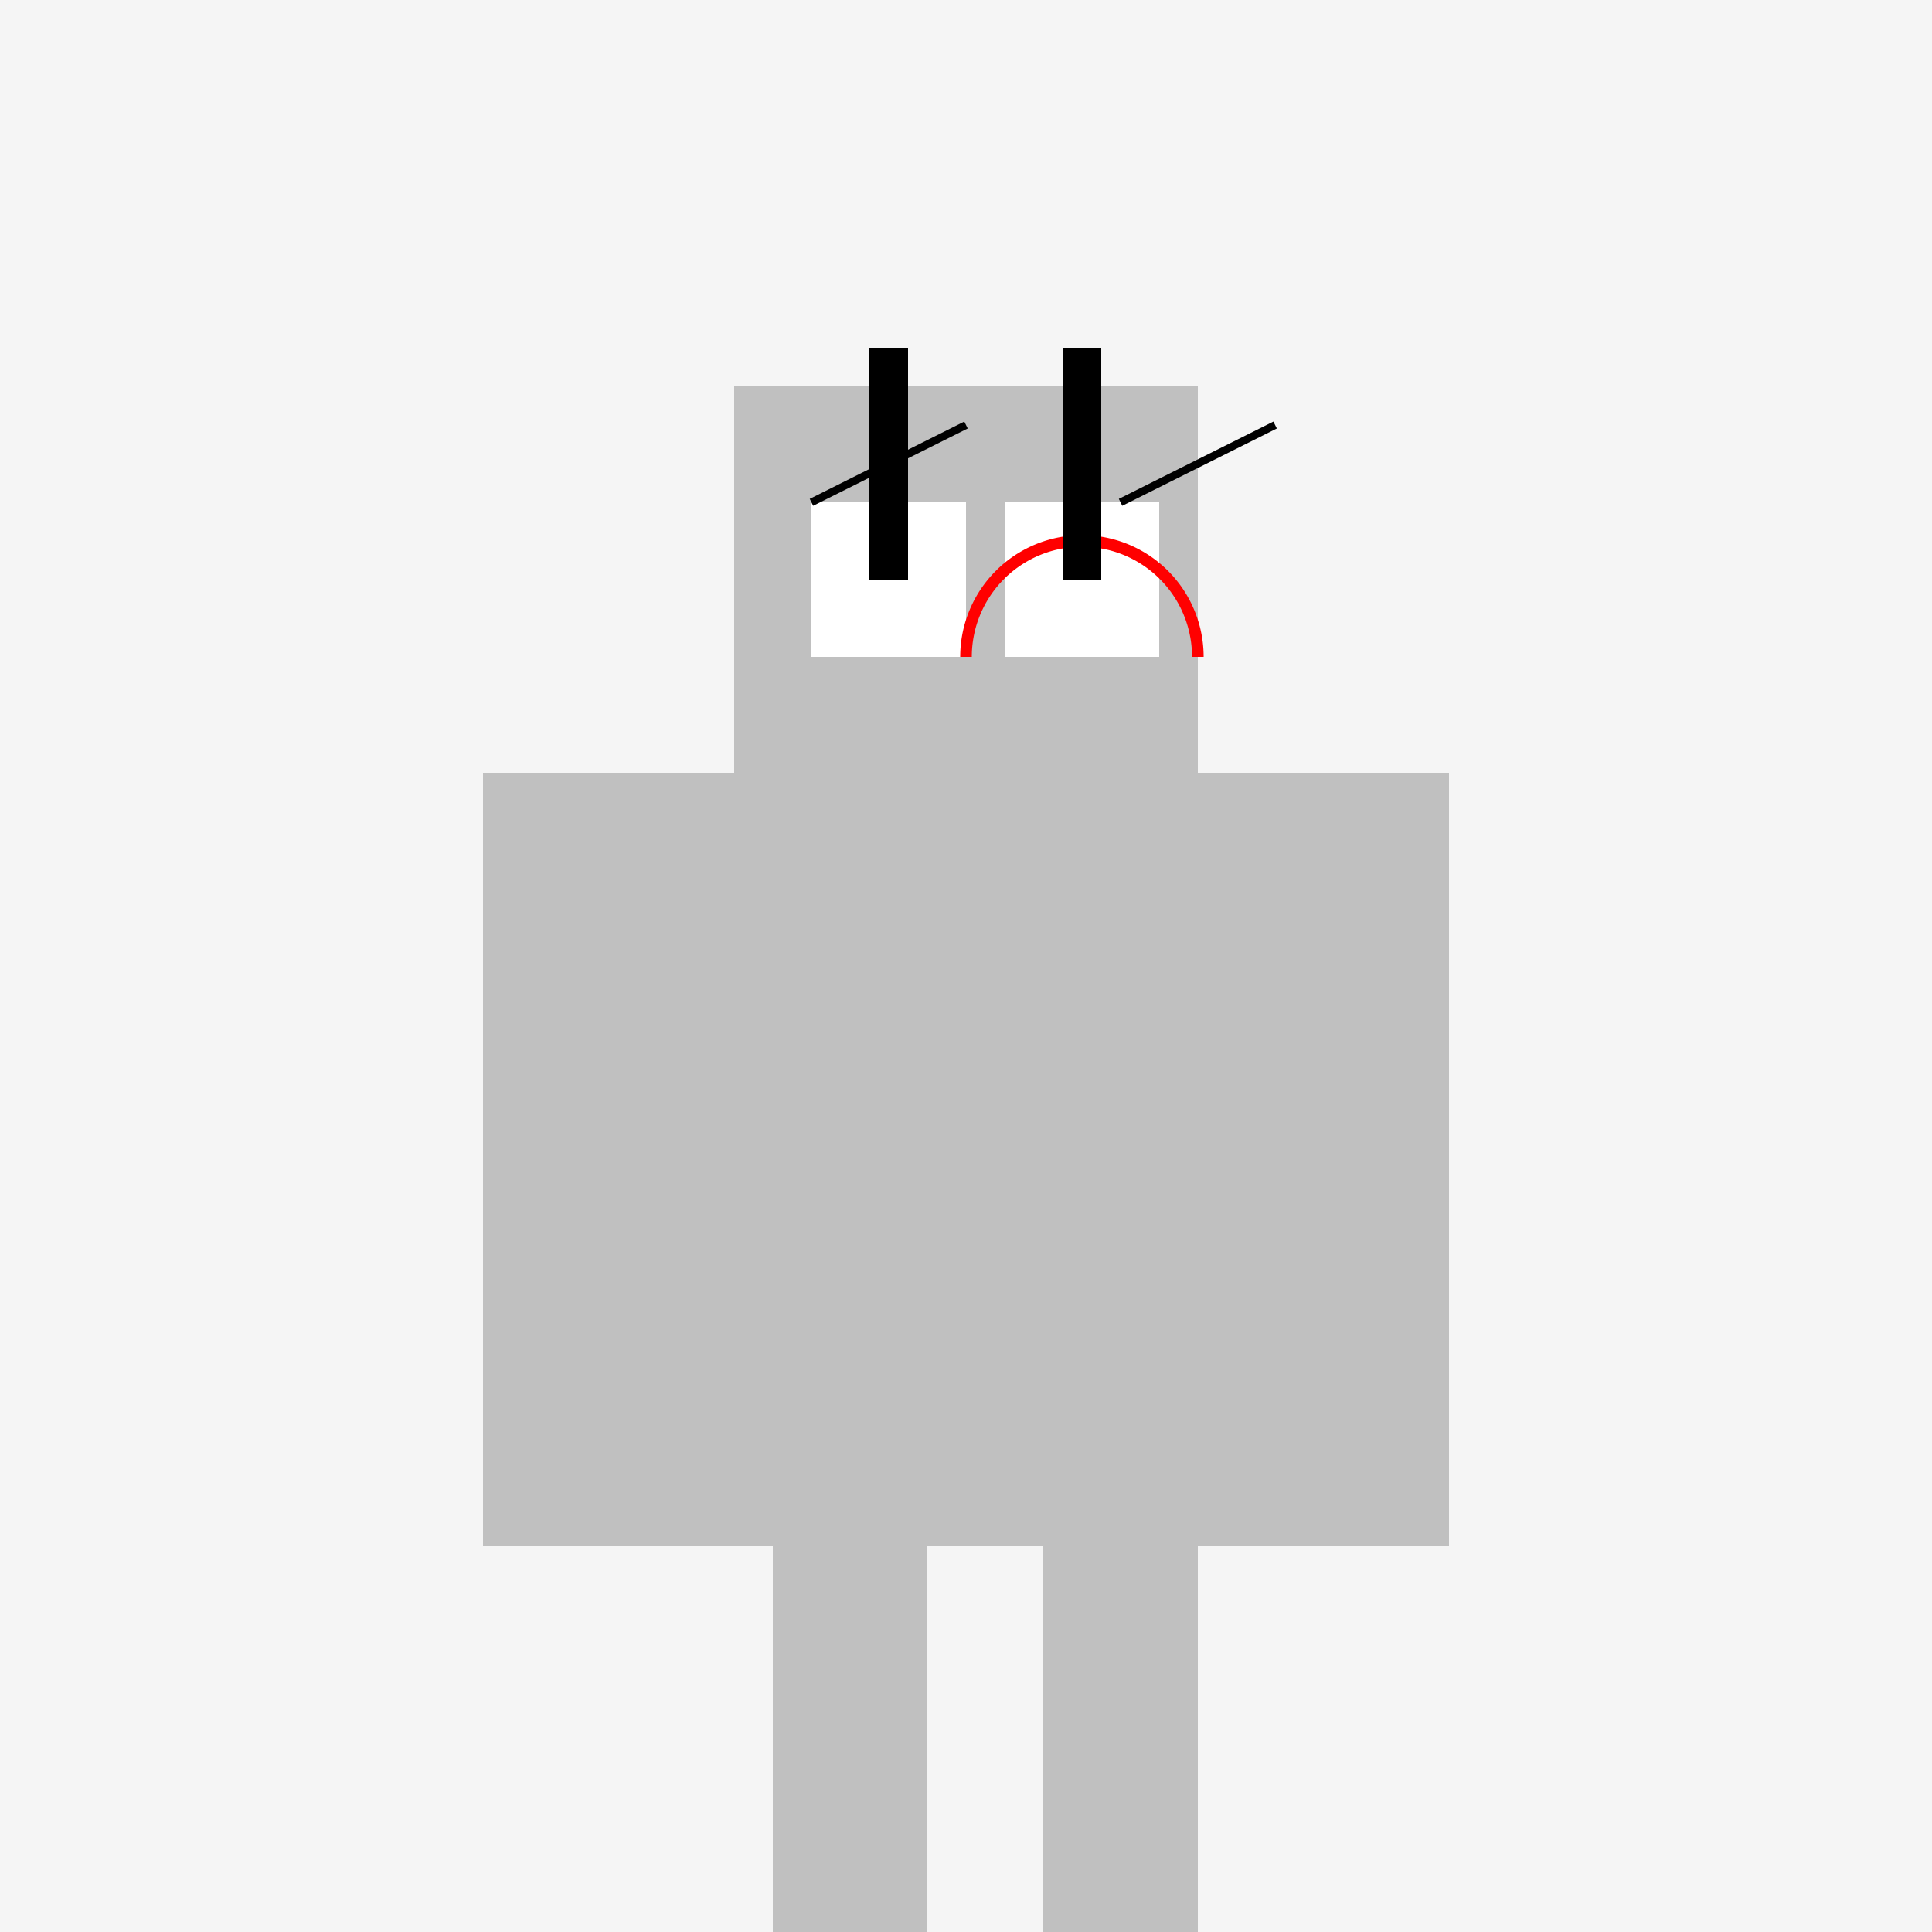 <!--

Generated by DrawGPT.
Free, open source, AI generated images in SVG, PNG, and HTML Canvas format.
https://drawgpt.ai

Created: 2023-12-16T01:12:51.002Z
Link: https://drawgpt.ai/prompt/134135/

-->
<svg xmlns="http://www.w3.org/2000/svg" xmlns:xlink="http://www.w3.org/1999/xlink" width="500" height="500"><defs/><g><rect fill="#F5F5F5" stroke="none" x="0" y="0" width="512" height="512"/><rect fill="#C0C0C0" stroke="none" x="150" y="200" width="200" height="200"/><rect fill="#C0C0C0" stroke="none" x="190" y="100" width="120" height="100"/><rect fill="#FFFFFF" stroke="none" x="210" y="130" width="40" height="40"/><rect fill="#FFFFFF" stroke="none" x="260" y="130" width="40" height="40"/><path fill="none" stroke="#000000" paint-order="fill stroke markers" d=" M 210 130 L 250 110 M 290 130 L 330 110" stroke-miterlimit="10" stroke-width="2" stroke-dasharray=""/><path fill="none" stroke="#FF0000" paint-order="fill stroke markers" d=" M 310 170 A 30 30 0 1 0 250 170" stroke-miterlimit="10" stroke-width="3" stroke-dasharray=""/><rect fill="#000000" stroke="none" x="225" y="90" width="10" height="60"/><rect fill="#000000" stroke="none" x="275" y="90" width="10" height="60"/><rect fill="#C0C0C0" stroke="none" x="125" y="200" width="25" height="200"/><rect fill="#C0C0C0" stroke="none" x="350" y="200" width="25" height="200"/><rect fill="#C0C0C0" stroke="none" x="200" y="400" width="40" height="100"/><rect fill="#C0C0C0" stroke="none" x="270" y="400" width="40" height="100"/></g></svg>